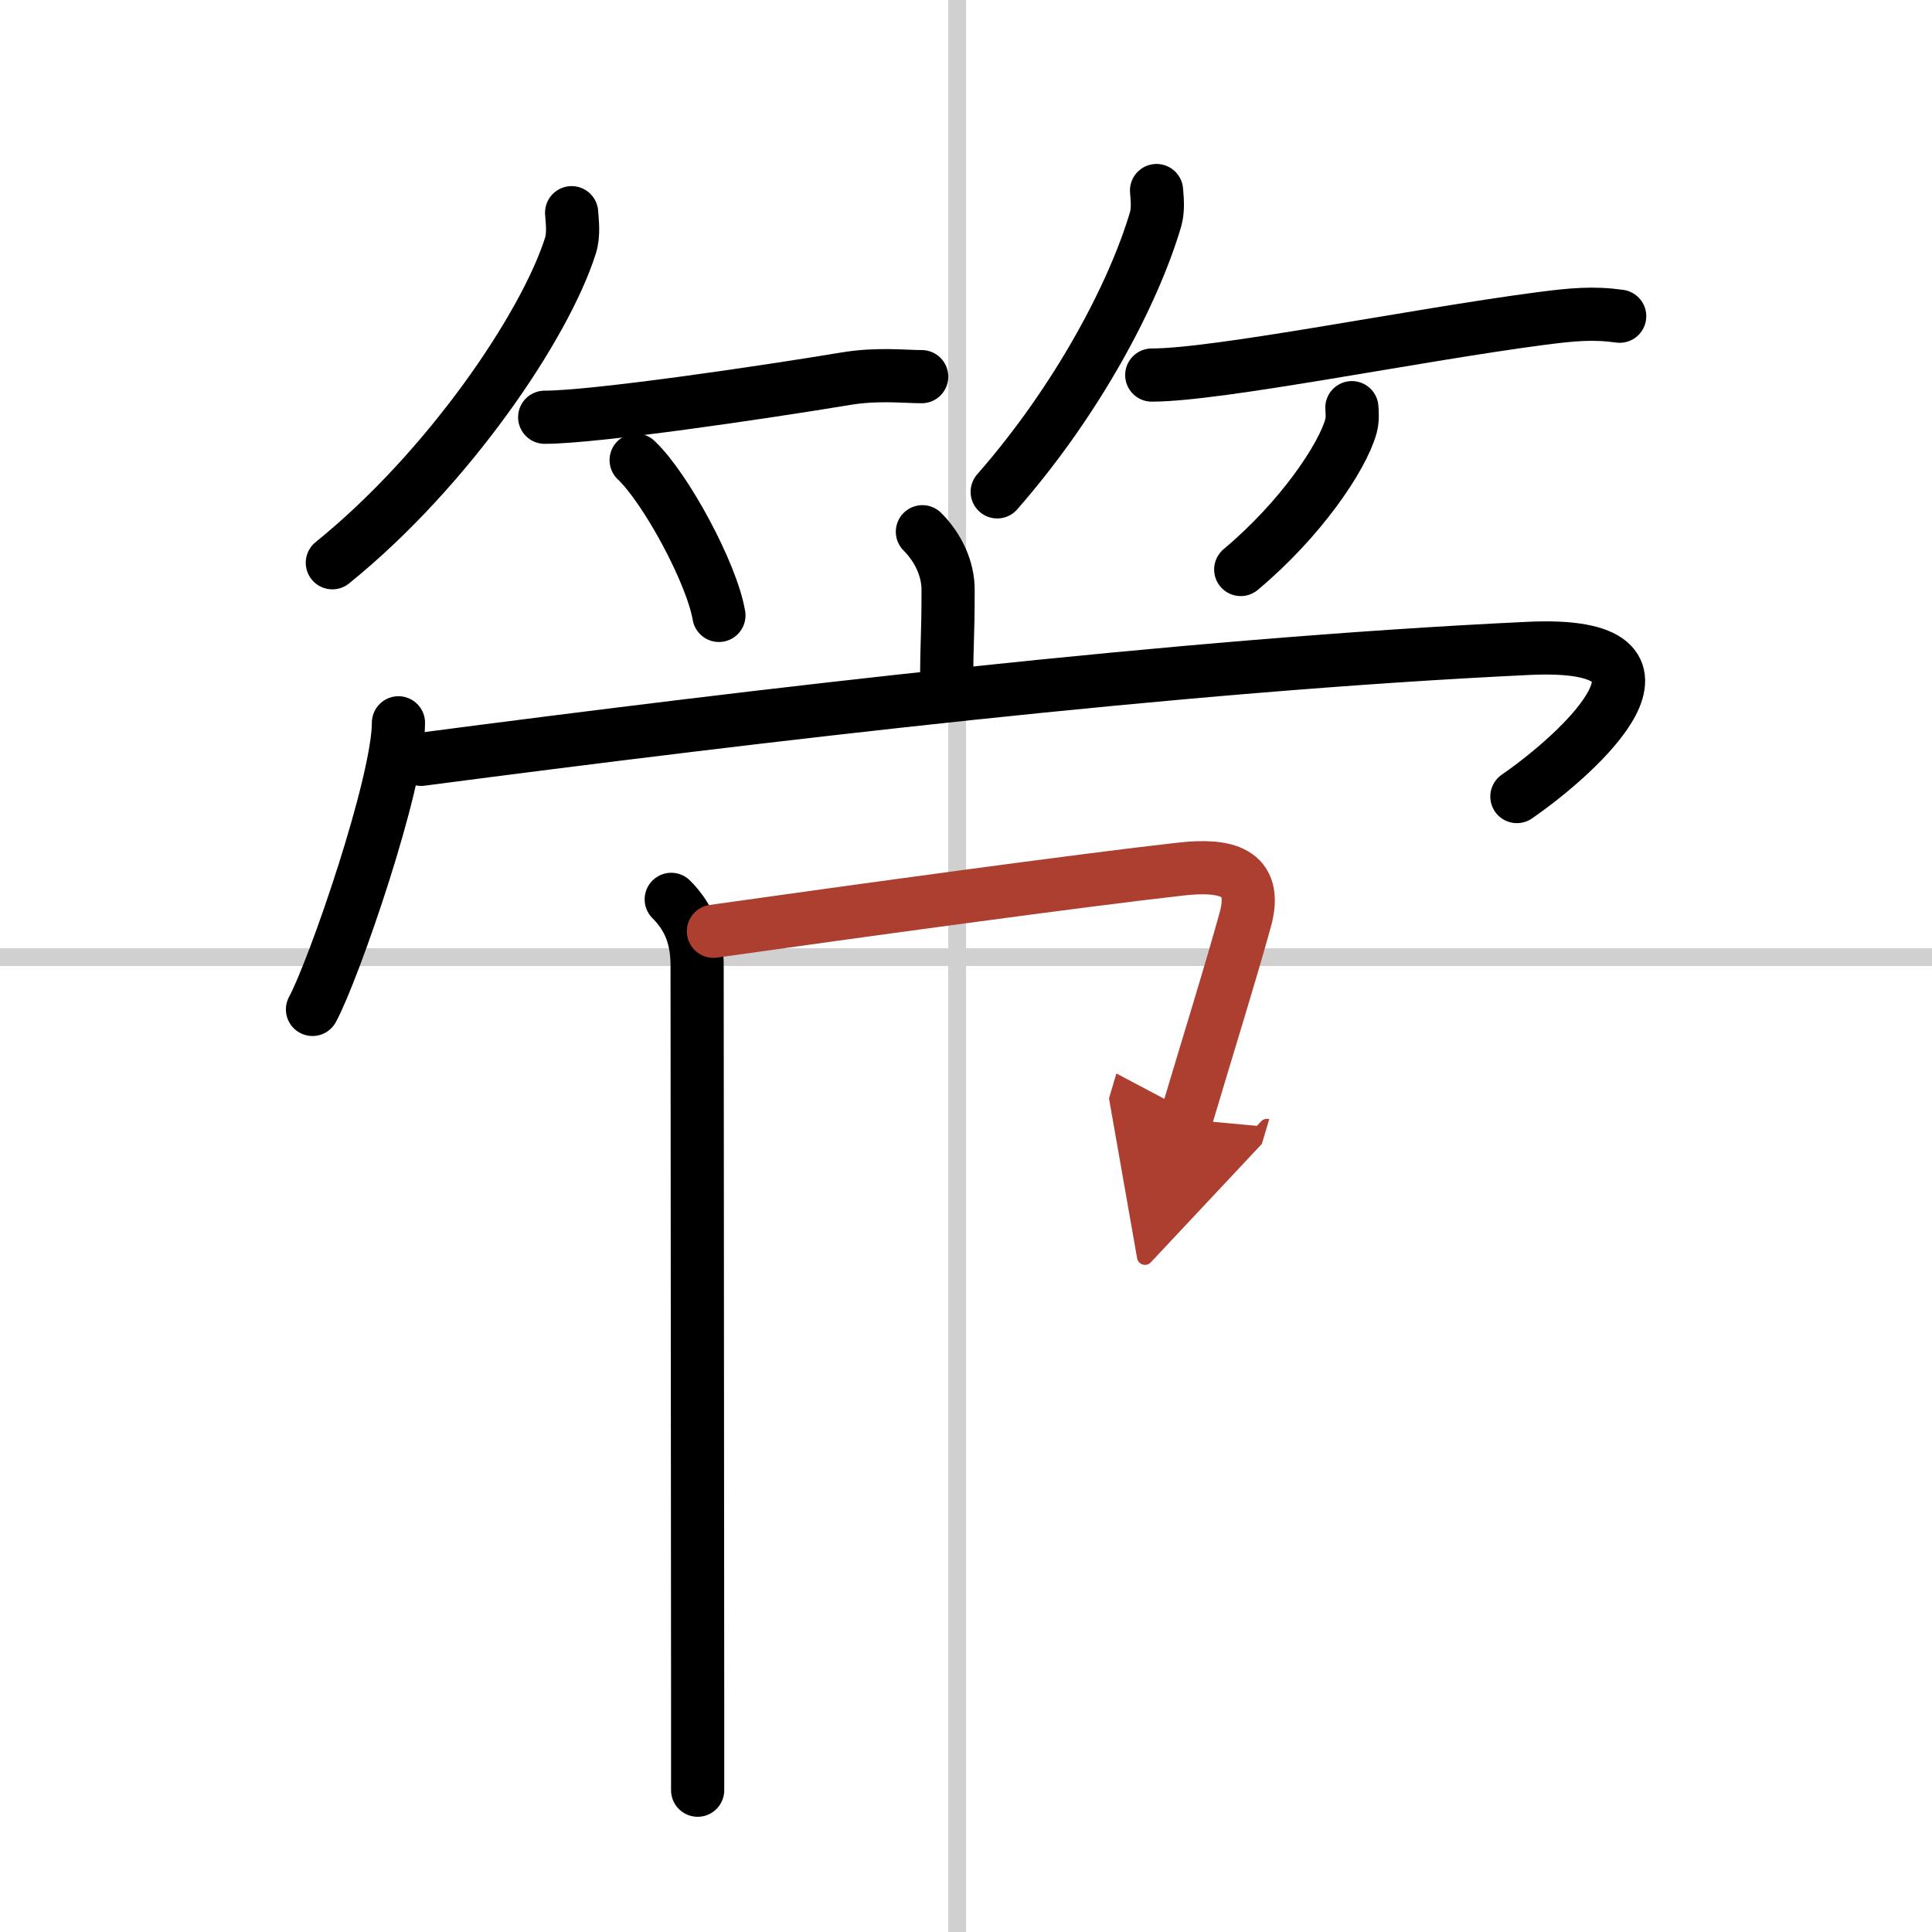 <svg width="400" height="400" viewBox="0 0 109 109" xmlns="http://www.w3.org/2000/svg"><defs><marker id="a" markerWidth="4" orient="auto" refX="1" refY="5" viewBox="0 0 10 10"><polyline points="0 0 10 5 0 10 1 5" fill="#ad3f31" stroke="#ad3f31"/></marker></defs><g fill="none" stroke="#000" stroke-linecap="round" stroke-linejoin="round" stroke-width="3"><rect width="100%" height="100%" fill="#fff" stroke="#fff"/><line x1="54" x2="54" y2="109" stroke="#d0d0d0" stroke-width="1"/><line x2="109" y1="54" y2="54" stroke="#d0d0d0" stroke-width="1"/><path d="m32.25 12c0.03 0.46 0.14 1.22-0.07 1.87-1.43 4.51-6.88 12.59-13.43 17.88"/><path d="m30.73 23.54c2.83 0 12.39-1.41 17.02-2.18 1.76-0.29 3.27-0.11 4.25-0.11"/><path d="m35.89 25.96c1.65 1.55 4.26 6.35 4.67 8.76"/><path d="m65.25 10.75c0.03 0.4 0.11 1.04-0.05 1.61-1.24 4.21-4.41 10.22-8.94 15.39"/><path d="m64.98 21.16c3.76 0 14.82-2.25 21.89-3.18 1.84-0.24 3-0.35 4.51-0.14"/><path d="m76.27 23c0.02 0.26 0.05 0.67-0.05 1.04-0.49 1.77-2.84 5.26-6.22 8.09"/><path d="m52.04 30c0.92 0.92 1.45 2.12 1.45 3.27 0 2.84-0.08 2.76-0.08 5.34"/><path d="m22.48 40.78c0 3.38-3.63 13.91-4.85 16.17"/><path d="m23.76 42.84c18.87-2.47 42.76-5.33 62.49-6.26 9.88-0.46 2.88 5.91-0.67 8.36"/><path d="m37.87 50.74c1.07 1.07 1.46 2.26 1.46 3.75 0 0.74 0.02 28.57 0.03 41.39v5.12"/><path d="m40.25 52.54c8.3-1.17 20.67-2.87 26.38-3.51 2.45-0.27 4.4 0.08 3.62 2.88-1 3.58-1.91 6.44-3.34 11.24" marker-end="url(#a)" stroke="#ad3f31"/></g></svg>
